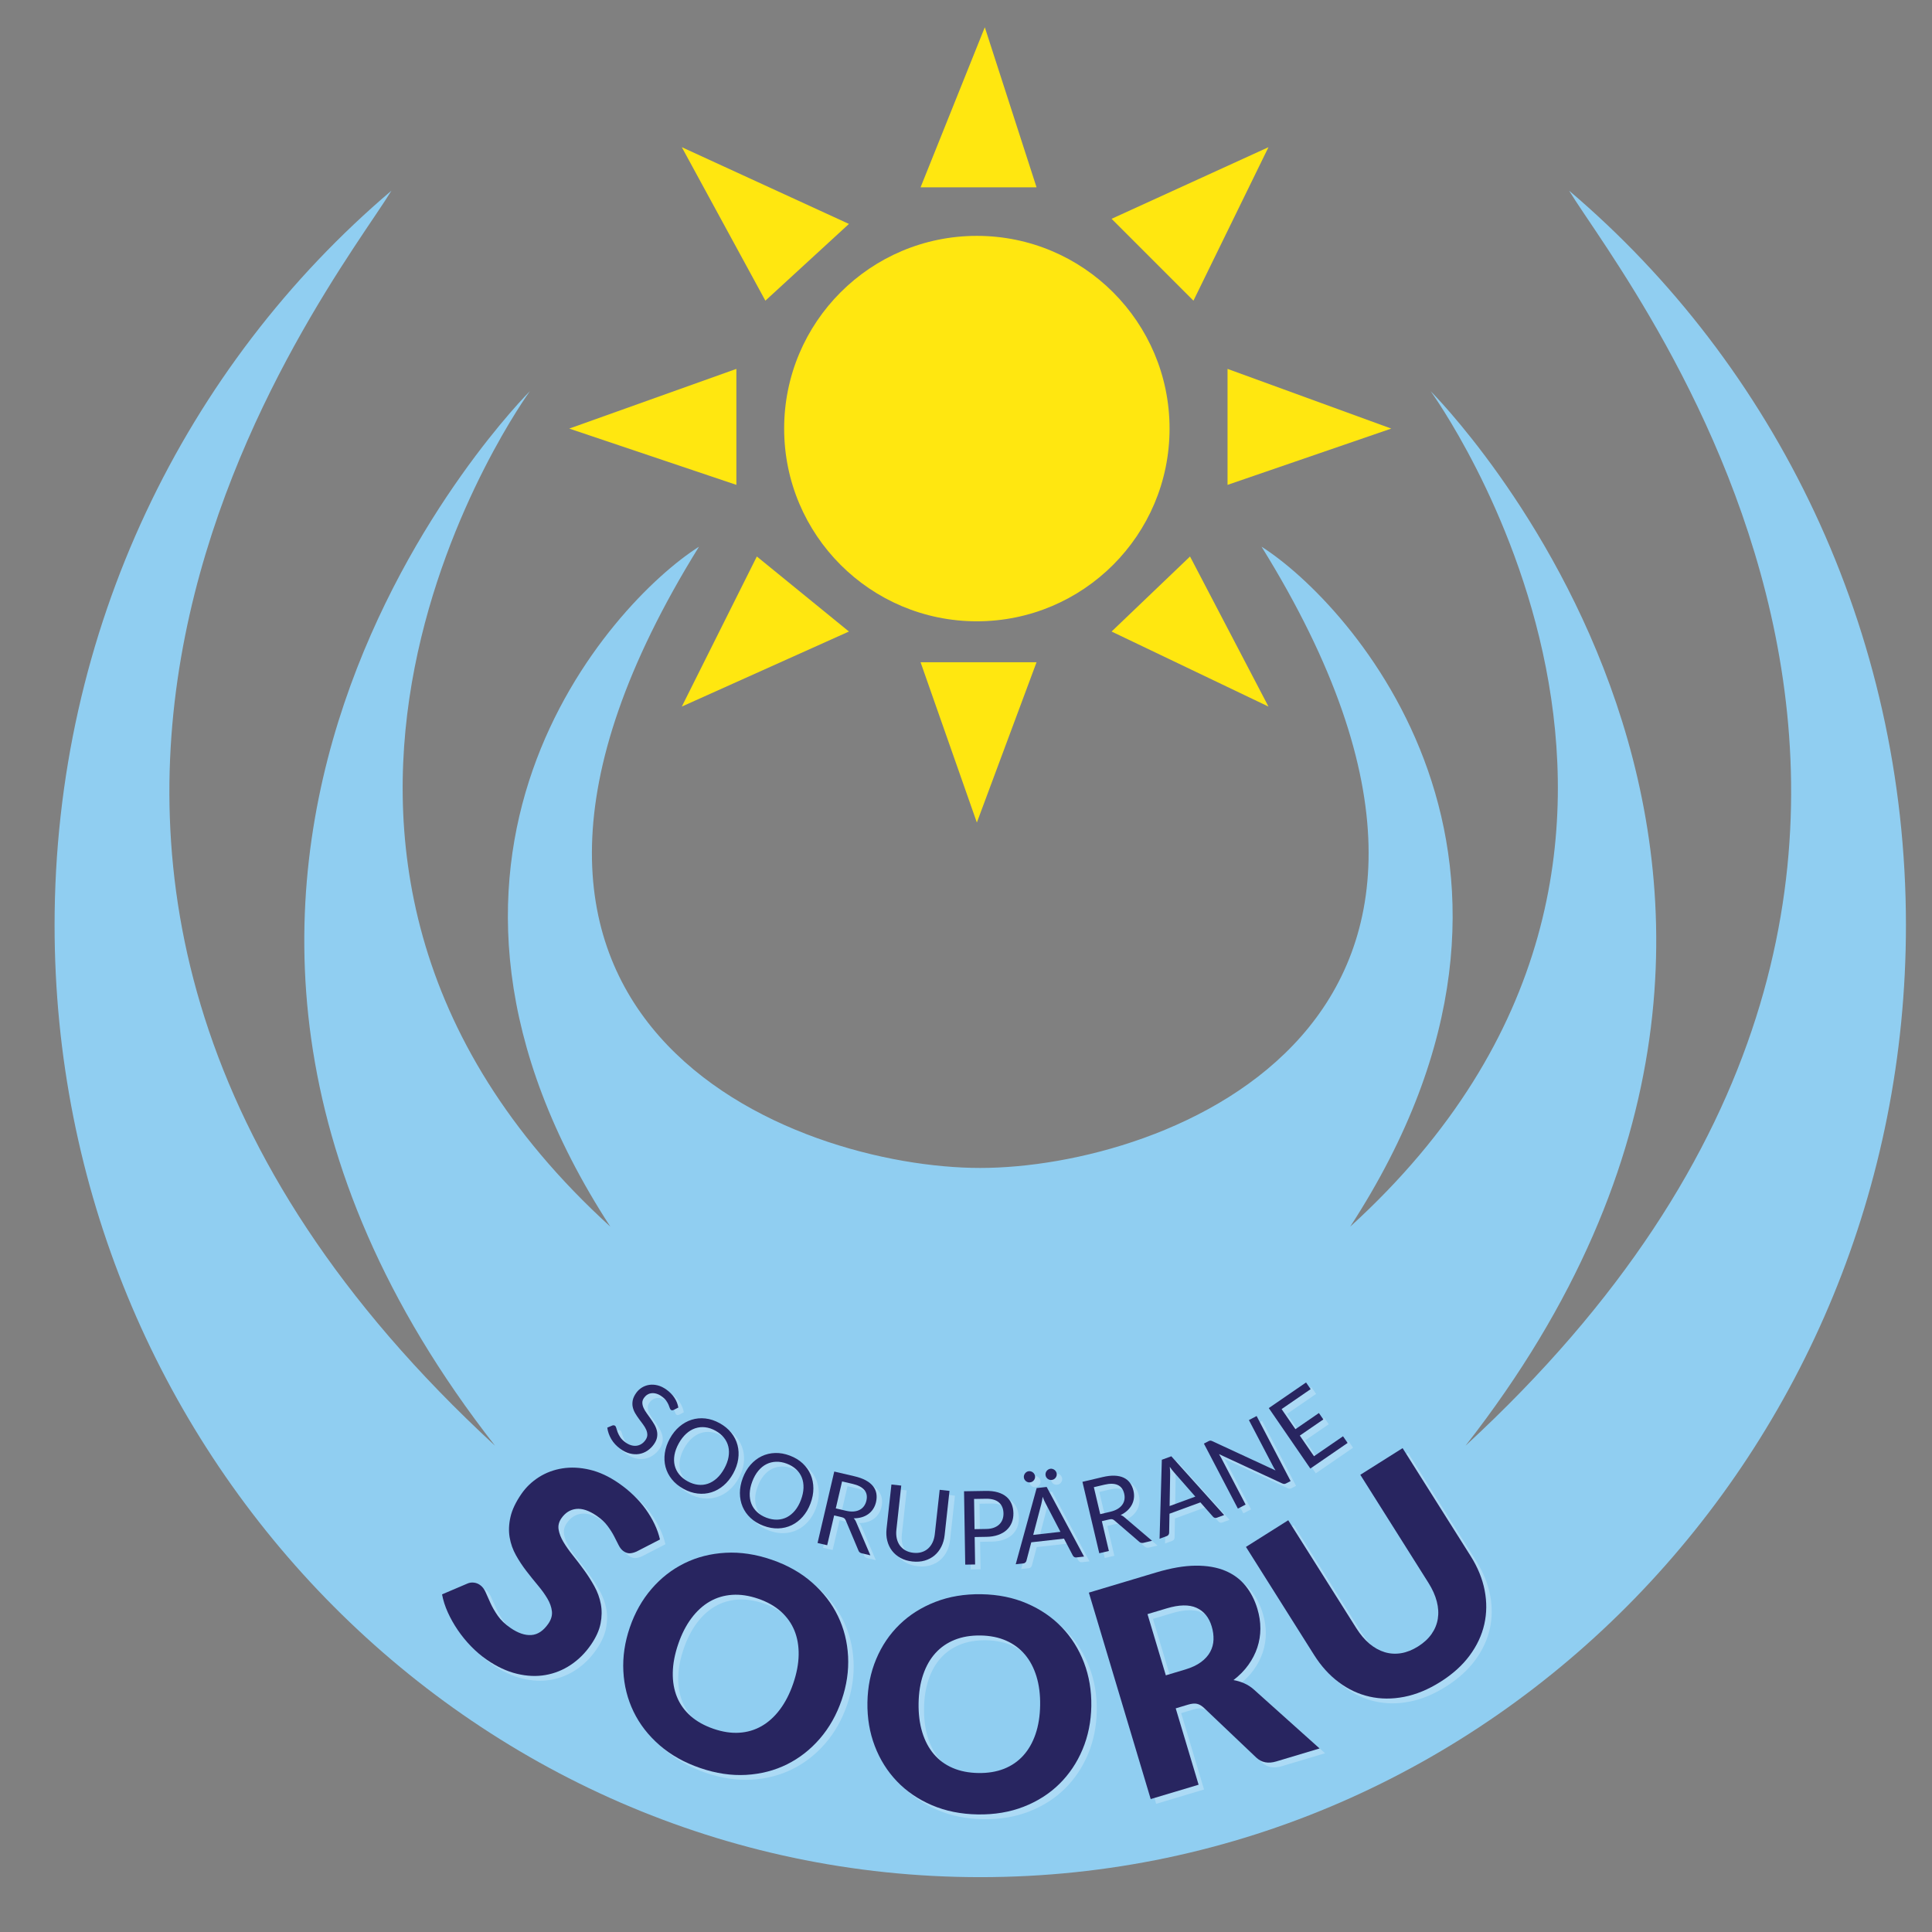 <?xml version="1.0" encoding="UTF-8"?> <svg xmlns="http://www.w3.org/2000/svg" xmlns:xlink="http://www.w3.org/1999/xlink" version="1.1" id="Layer_1" x="0px" y="0px" width="283.464px" height="283.464px" viewBox="0 0 283.464 283.464" xml:space="preserve"><rect x="0" y="0" width="283.464" height="283.464" fill="#808080" stroke="none"/> <path fill="#76C7EC" d="M143.826,60.713"></path> <path fill="#76C7EC" d="M143.826,27.074"></path> <g> <path fill="#FFE710" d="M171.598,62.882c0,15.615-12.656,28.275-28.274,28.275c-15.615,0-28.273-12.66-28.273-28.275 c0-15.616,12.658-28.275,28.273-28.275C158.942,34.607,171.598,47.267,171.598,62.882z"></path> <polygon fill="#FFE710" points="163.092,32.104 175.103,44.115 186.111,21.596 "></polygon> <polygon fill="#FFE710" points="180.105,54.124 204.127,62.882 180.105,71.14 "></polygon> <polygon fill="#FFE710" points="174.602,81.649 186.111,103.668 163.092,92.658 "></polygon> <polygon fill="#FFE710" points="143.325,120.684 152.083,97.163 135.066,97.163 "></polygon> <polygon fill="#FFE710" points="100.035,103.668 111.045,81.649 124.556,92.658 "></polygon> <polygon fill="#FFE710" points="108.042,71.14 108.042,54.124 83.521,62.882 "></polygon> <polygon fill="#FFE710" points="112.296,44.115 124.556,32.855 100.035,21.596 "></polygon> <polygon fill="#FFE710" points="135.066,27.485 152.083,27.485 144.492,4 "></polygon> </g> <path fill="#90CEF1" d="M230.218,27.974c8.474,13.976,77.337,98.872-15.194,184.138c65.821-84.153-5.126-154.724-5.126-154.724 s49.024,67.21-11.796,122.586c34.888-53.685-0.153-91.629-13.008-99.763c43.444,70.005-14.135,91.15-41.269,91.15 c-27.133,0-84.713-21.145-41.269-91.15c-12.854,8.134-47.897,46.079-13.009,99.763C28.727,124.599,77.752,57.388,77.752,57.388 s-70.945,70.57-5.124,154.724c-92.53-85.266-23.67-170.162-15.195-184.138C27.248,53.592,8.008,92.359,8.008,135.749 c0,77.136,60.809,139.668,135.817,139.668c75.011,0,135.816-62.532,135.816-139.668C279.642,92.359,260.403,53.592,230.218,27.974z"></path> <g> <g opacity="0.25"> <g> <path fill="#FFFFFF" d="M94.193,228.345c-0.375,0.163-0.711,0.248-1.006,0.255c-0.295,0.008-0.597-0.096-0.907-0.31 c-0.274-0.188-0.509-0.479-0.706-0.869c-0.197-0.39-0.42-0.83-0.671-1.319c-0.251-0.49-0.573-0.998-0.966-1.523 c-0.393-0.526-0.917-1.015-1.572-1.467c-1.131-0.78-2.14-1.121-3.027-1.021c-0.886,0.101-1.613,0.562-2.18,1.383 c-0.361,0.524-0.495,1.074-0.399,1.649s0.328,1.175,0.697,1.799s0.831,1.28,1.383,1.97c0.553,0.688,1.104,1.412,1.654,2.169 s1.054,1.549,1.512,2.375c0.458,0.826,0.774,1.693,0.946,2.604c0.172,0.909,0.16,1.863-0.036,2.861 c-0.197,0.998-0.669,2.039-1.417,3.123c-0.83,1.203-1.815,2.185-2.954,2.944c-1.14,0.761-2.375,1.258-3.705,1.491 s-2.729,0.173-4.199-0.182s-2.942-1.041-4.418-2.06c-0.81-0.559-1.577-1.211-2.302-1.957s-1.375-1.542-1.951-2.388 c-0.577-0.846-1.067-1.716-1.47-2.608c-0.403-0.894-0.684-1.773-0.843-2.639l3.733-1.59c0.279-0.124,0.583-0.169,0.911-0.136 s0.63,0.145,0.904,0.334c0.357,0.246,0.639,0.607,0.847,1.085c0.207,0.477,0.445,1.01,0.715,1.6 c0.269,0.591,0.624,1.204,1.063,1.842c0.439,0.637,1.064,1.234,1.874,1.793c1.095,0.756,2.113,1.103,3.053,1.039 s1.771-0.619,2.495-1.667c0.419-0.607,0.593-1.217,0.522-1.827c-0.07-0.611-0.291-1.229-0.66-1.853 c-0.369-0.624-0.833-1.27-1.393-1.937c-0.56-0.667-1.122-1.367-1.688-2.101c-0.566-0.733-1.078-1.509-1.534-2.324 c-0.457-0.816-0.765-1.688-0.925-2.615s-0.121-1.92,0.117-2.978c0.237-1.058,0.775-2.194,1.613-3.409 c0.674-0.976,1.528-1.793,2.562-2.451c1.034-0.657,2.182-1.087,3.445-1.287c1.263-0.201,2.599-0.136,4.006,0.193 c1.407,0.329,2.825,0.986,4.254,1.973c0.798,0.551,1.532,1.148,2.202,1.796c0.67,0.646,1.26,1.326,1.771,2.039 c0.51,0.712,0.943,1.441,1.298,2.188c0.355,0.746,0.617,1.493,0.786,2.242L94.193,228.345z"></path> <path fill="#FFFFFF" d="M124.288,250.131c-0.742,2.163-1.805,4.047-3.188,5.651c-1.384,1.605-2.989,2.864-4.816,3.774 c-1.827,0.911-3.828,1.429-6.005,1.555c-2.176,0.125-4.428-0.211-6.754-1.009c-2.327-0.798-4.314-1.916-5.962-3.353 c-1.648-1.438-2.917-3.077-3.808-4.919c-0.89-1.843-1.389-3.822-1.496-5.939c-0.108-2.116,0.209-4.256,0.951-6.419 c0.742-2.162,1.804-4.046,3.188-5.651c1.384-1.605,2.992-2.858,4.823-3.76c1.831-0.901,3.838-1.414,6.021-1.537 s4.438,0.214,6.765,1.012c2.326,0.798,4.309,1.918,5.948,3.359c1.639,1.442,2.902,3.079,3.787,4.912 c0.886,1.833,1.382,3.809,1.49,5.926C125.339,245.85,125.024,247.983,124.288,250.131z M117.185,247.696 c0.507-1.478,0.771-2.874,0.794-4.189c0.022-1.315-0.185-2.507-0.621-3.574c-0.437-1.067-1.101-1.998-1.99-2.793 c-0.89-0.795-1.999-1.42-3.326-1.875c-1.341-0.46-2.61-0.65-3.807-0.571c-1.197,0.079-2.296,0.405-3.296,0.98 c-1,0.574-1.895,1.388-2.684,2.44c-0.79,1.053-1.438,2.317-1.944,3.796c-0.511,1.491-0.779,2.895-0.801,4.21 c-0.023,1.315,0.184,2.507,0.621,3.574s1.105,1.996,2.004,2.786s2.019,1.415,3.36,1.875c1.327,0.455,2.585,0.646,3.773,0.571 s2.282-0.399,3.282-0.974c1-0.575,1.895-1.389,2.684-2.44C116.023,250.459,116.673,249.188,117.185,247.696z"></path> <path fill="#FFFFFF" d="M160.917,251.015c-0.037,2.285-0.465,4.405-1.285,6.359c-0.82,1.955-1.959,3.647-3.414,5.078 s-3.199,2.542-5.23,3.334c-2.031,0.791-4.277,1.167-6.736,1.127c-2.459-0.039-4.694-0.488-6.706-1.346s-3.726-2.024-5.141-3.502 c-1.416-1.477-2.502-3.205-3.258-5.186c-0.757-1.979-1.116-4.112-1.079-6.398c0.037-2.285,0.465-4.405,1.286-6.36 c0.82-1.954,1.962-3.644,3.425-5.066s3.213-2.53,5.252-3.322s4.287-1.168,6.748-1.128c2.459,0.04,4.689,0.492,6.695,1.356 c2.004,0.865,3.711,2.032,5.119,3.502s2.49,3.194,3.248,5.175C160.595,246.618,160.955,248.744,160.917,251.015z M153.41,250.893 c0.025-1.563-0.154-2.973-0.539-4.23s-0.949-2.327-1.695-3.207c-0.744-0.88-1.664-1.561-2.756-2.041 c-1.092-0.481-2.338-0.732-3.742-0.756c-1.418-0.022-2.683,0.188-3.797,0.633c-1.114,0.445-2.058,1.096-2.832,1.951 c-0.774,0.855-1.374,1.906-1.798,3.15c-0.426,1.245-0.651,2.648-0.676,4.211c-0.025,1.576,0.154,2.994,0.539,4.252 c0.384,1.258,0.95,2.326,1.695,3.207c0.746,0.88,1.668,1.557,2.767,2.03s2.357,0.723,3.776,0.745 c1.402,0.022,2.658-0.185,3.764-0.622c1.107-0.438,2.047-1.085,2.82-1.94s1.373-1.906,1.799-3.15 C153.16,253.88,153.384,252.47,153.41,250.893z"></path> <path fill="#FFFFFF" d="M173.302,251.35l3.357,11.205l-7.027,2.105l-9.074-30.289l9.854-2.952 c2.189-0.656,4.125-0.99,5.805-1.003c1.681-0.013,3.13,0.237,4.348,0.748s2.212,1.248,2.984,2.209 c0.771,0.963,1.35,2.088,1.736,3.377c0.295,0.984,0.441,1.952,0.439,2.903c-0.002,0.952-0.151,1.877-0.449,2.774 c-0.297,0.897-0.736,1.75-1.317,2.558c-0.581,0.809-1.308,1.548-2.18,2.217c0.542,0.095,1.069,0.254,1.582,0.478 s0.996,0.54,1.45,0.947l9.603,8.608l-6.361,1.906c-1.178,0.353-2.156,0.163-2.935-0.57l-7.666-7.286 c-0.338-0.321-0.681-0.521-1.028-0.599s-0.792-0.034-1.332,0.128L173.302,251.35z M171.851,246.506l2.827-0.847 c0.956-0.287,1.734-0.651,2.334-1.096c0.599-0.443,1.049-0.945,1.351-1.504c0.301-0.558,0.462-1.153,0.483-1.787 c0.021-0.633-0.066-1.282-0.267-1.947c-0.398-1.331-1.143-2.24-2.233-2.729c-1.09-0.488-2.543-0.461-4.358,0.083l-2.827,0.847 L171.851,246.506z"></path> <path fill="#FFFFFF" d="M208.872,242.259c0.832-0.524,1.489-1.131,1.97-1.819c0.481-0.688,0.786-1.432,0.915-2.231 s0.079-1.645-0.149-2.535c-0.229-0.892-0.64-1.808-1.233-2.75l-9.989-15.842l6.204-3.912l9.989,15.842 c1.034,1.64,1.718,3.313,2.049,5.019c0.332,1.707,0.315,3.368-0.051,4.984s-1.086,3.147-2.158,4.593 c-1.072,1.446-2.496,2.729-4.271,3.848c-1.786,1.126-3.563,1.862-5.33,2.206c-1.767,0.345-3.458,0.334-5.074-0.032 s-3.12-1.068-4.511-2.107s-2.603-2.378-3.637-4.019l-9.989-15.842l6.205-3.912l9.978,15.823c0.594,0.942,1.244,1.709,1.949,2.299 c0.706,0.59,1.448,1.002,2.229,1.236c0.78,0.235,1.585,0.283,2.414,0.146C207.209,243.116,208.04,242.785,208.872,242.259z"></path> </g> </g> <g> <g> <path fill="#282560" d="M93.394,227.645c-0.375,0.163-0.711,0.248-1.006,0.255c-0.295,0.008-0.597-0.096-0.907-0.31 c-0.274-0.188-0.509-0.479-0.706-0.869c-0.197-0.39-0.42-0.83-0.671-1.319c-0.251-0.49-0.573-0.998-0.966-1.523 c-0.393-0.526-0.917-1.015-1.572-1.467c-1.131-0.78-2.14-1.121-3.027-1.021c-0.886,0.101-1.613,0.562-2.18,1.383 c-0.361,0.524-0.495,1.074-0.399,1.649s0.328,1.175,0.697,1.799s0.831,1.28,1.383,1.97c0.553,0.688,1.104,1.412,1.654,2.169 s1.054,1.549,1.512,2.375c0.458,0.826,0.774,1.693,0.946,2.604c0.172,0.909,0.16,1.863-0.036,2.861 c-0.197,0.998-0.669,2.039-1.417,3.123c-0.83,1.203-1.815,2.185-2.954,2.944c-1.14,0.761-2.375,1.258-3.705,1.491 s-2.729,0.173-4.199-0.182s-2.942-1.041-4.418-2.06c-0.81-0.559-1.577-1.211-2.302-1.957s-1.375-1.542-1.951-2.388 c-0.577-0.846-1.067-1.716-1.47-2.608c-0.403-0.894-0.684-1.773-0.843-2.639l3.733-1.59c0.279-0.124,0.583-0.169,0.911-0.136 s0.63,0.145,0.904,0.334c0.357,0.246,0.639,0.607,0.847,1.085c0.207,0.477,0.445,1.01,0.715,1.6 c0.269,0.591,0.624,1.204,1.063,1.842c0.439,0.637,1.064,1.234,1.874,1.793c1.095,0.756,2.113,1.103,3.053,1.039 s1.771-0.619,2.495-1.667c0.419-0.607,0.593-1.217,0.522-1.827c-0.07-0.611-0.291-1.229-0.66-1.853 c-0.369-0.624-0.833-1.27-1.393-1.937c-0.56-0.667-1.122-1.367-1.688-2.101c-0.566-0.733-1.078-1.509-1.534-2.324 c-0.457-0.816-0.765-1.688-0.925-2.615s-0.121-1.92,0.117-2.978c0.237-1.058,0.775-2.194,1.613-3.409 c0.674-0.976,1.528-1.793,2.562-2.451c1.034-0.657,2.182-1.087,3.445-1.287c1.263-0.201,2.599-0.136,4.006,0.193 c1.407,0.329,2.825,0.986,4.254,1.973c0.798,0.551,1.532,1.148,2.202,1.796c0.67,0.646,1.26,1.326,1.771,2.039 c0.51,0.712,0.943,1.441,1.298,2.188c0.355,0.746,0.617,1.493,0.786,2.242L93.394,227.645z"></path> <path fill="#282560" d="M123.488,249.431c-0.742,2.163-1.805,4.047-3.188,5.651c-1.384,1.605-2.989,2.864-4.816,3.774 c-1.827,0.911-3.828,1.429-6.005,1.555c-2.176,0.125-4.428-0.211-6.754-1.009c-2.327-0.798-4.314-1.916-5.962-3.353 c-1.648-1.438-2.917-3.077-3.808-4.919c-0.89-1.843-1.389-3.822-1.496-5.939c-0.108-2.116,0.209-4.256,0.951-6.419 c0.742-2.162,1.804-4.046,3.188-5.651c1.384-1.605,2.992-2.858,4.823-3.76c1.831-0.901,3.838-1.414,6.021-1.537 s4.438,0.214,6.765,1.012c2.326,0.798,4.309,1.918,5.948,3.359c1.639,1.442,2.902,3.079,3.787,4.912 c0.886,1.833,1.382,3.809,1.49,5.926C124.539,245.15,124.225,247.283,123.488,249.431z M116.385,246.996 c0.507-1.478,0.771-2.874,0.794-4.189c0.022-1.315-0.185-2.507-0.621-3.574c-0.437-1.067-1.101-1.998-1.99-2.793 c-0.89-0.795-1.999-1.42-3.326-1.875c-1.341-0.46-2.61-0.65-3.807-0.571c-1.197,0.079-2.296,0.405-3.296,0.98 c-1,0.574-1.895,1.388-2.684,2.44c-0.79,1.053-1.438,2.317-1.944,3.796c-0.511,1.491-0.779,2.895-0.801,4.21 c-0.023,1.315,0.184,2.507,0.621,3.574s1.105,1.996,2.004,2.786s2.019,1.415,3.36,1.875c1.327,0.455,2.585,0.646,3.773,0.571 s2.282-0.399,3.282-0.974c1-0.575,1.895-1.389,2.684-2.44C115.223,249.759,115.874,248.488,116.385,246.996z"></path> <path fill="#282560" d="M160.118,250.315c-0.037,2.285-0.465,4.405-1.285,6.359c-0.82,1.955-1.959,3.647-3.414,5.078 s-3.199,2.542-5.23,3.334c-2.031,0.791-4.277,1.167-6.736,1.127c-2.459-0.039-4.694-0.488-6.706-1.346s-3.726-2.024-5.141-3.502 c-1.416-1.477-2.502-3.205-3.258-5.186c-0.757-1.979-1.116-4.112-1.079-6.398c0.037-2.285,0.465-4.405,1.286-6.36 c0.82-1.954,1.962-3.644,3.425-5.066s3.213-2.53,5.252-3.322s4.287-1.168,6.748-1.128c2.459,0.04,4.689,0.492,6.695,1.356 c2.004,0.865,3.711,2.032,5.119,3.502s2.49,3.194,3.248,5.175C159.795,245.917,160.155,248.043,160.118,250.315z M152.61,250.193 c0.025-1.563-0.154-2.973-0.539-4.23s-0.949-2.327-1.695-3.207c-0.744-0.88-1.664-1.561-2.756-2.041 c-1.092-0.481-2.338-0.732-3.742-0.756c-1.417-0.022-2.683,0.188-3.797,0.633c-1.114,0.445-2.058,1.096-2.832,1.951 c-0.774,0.855-1.374,1.906-1.798,3.15c-0.426,1.245-0.651,2.648-0.676,4.211c-0.025,1.576,0.154,2.994,0.539,4.252 c0.384,1.258,0.95,2.326,1.695,3.207c0.746,0.88,1.668,1.557,2.767,2.03s2.357,0.723,3.776,0.745 c1.402,0.022,2.658-0.185,3.764-0.622c1.107-0.438,2.047-1.085,2.82-1.94s1.373-1.906,1.799-3.15 C152.36,253.18,152.584,251.77,152.61,250.193z"></path> <path fill="#282560" d="M172.502,250.65l3.357,11.205l-7.027,2.105l-9.074-30.289l9.854-2.952 c2.189-0.656,4.125-0.99,5.805-1.003c1.681-0.013,3.13,0.237,4.348,0.748s2.212,1.248,2.984,2.209 c0.771,0.963,1.35,2.088,1.736,3.377c0.295,0.984,0.441,1.952,0.439,2.903c-0.002,0.952-0.151,1.877-0.449,2.774 c-0.297,0.897-0.736,1.75-1.317,2.558c-0.581,0.809-1.308,1.548-2.18,2.217c0.542,0.095,1.069,0.254,1.582,0.478 s0.996,0.54,1.45,0.947l9.603,8.608l-6.361,1.906c-1.178,0.353-2.156,0.163-2.935-0.57l-7.666-7.286 c-0.338-0.321-0.681-0.521-1.028-0.599s-0.792-0.034-1.332,0.128L172.502,250.65z M171.051,245.806l2.827-0.847 c0.956-0.287,1.734-0.651,2.334-1.096c0.599-0.443,1.049-0.945,1.351-1.504c0.301-0.558,0.462-1.153,0.483-1.787 c0.021-0.633-0.066-1.282-0.267-1.947c-0.398-1.331-1.143-2.24-2.233-2.729c-1.09-0.488-2.543-0.461-4.358,0.083l-2.827,0.847 L171.051,245.806z"></path> <path fill="#282560" d="M208.072,241.559c0.832-0.524,1.489-1.131,1.97-1.819c0.481-0.688,0.786-1.432,0.915-2.231 s0.079-1.645-0.149-2.535c-0.229-0.892-0.64-1.808-1.233-2.75l-9.989-15.842l6.204-3.912l9.989,15.842 c1.034,1.64,1.718,3.313,2.049,5.019c0.332,1.707,0.315,3.368-0.051,4.984s-1.086,3.147-2.158,4.593 c-1.072,1.446-2.496,2.729-4.271,3.848c-1.786,1.126-3.563,1.862-5.33,2.206c-1.767,0.345-3.458,0.334-5.074-0.032 s-3.12-1.068-4.511-2.107s-2.603-2.378-3.637-4.019l-9.989-15.842l6.205-3.912l9.978,15.823c0.594,0.942,1.244,1.709,1.949,2.299 c0.706,0.59,1.448,1.002,2.229,1.236c0.78,0.235,1.585,0.283,2.414,0.146C206.41,242.416,207.24,242.084,208.072,241.559z"></path> </g> </g> </g> <g> <g opacity="0.25"> <g> <path fill="#FFFFFF" d="M99.639,207.568c-0.081,0.034-0.152,0.052-0.215,0.054c-0.063,0.001-0.126-0.022-0.191-0.069 c-0.069-0.05-0.125-0.142-0.166-0.276s-0.103-0.295-0.183-0.479c-0.08-0.184-0.194-0.382-0.341-0.593s-0.361-0.418-0.642-0.619 c-0.264-0.19-0.523-0.323-0.777-0.398c-0.255-0.075-0.494-0.102-0.718-0.077c-0.224,0.023-0.43,0.093-0.617,0.208 c-0.188,0.114-0.351,0.268-0.488,0.458c-0.176,0.244-0.262,0.489-0.257,0.736c0.004,0.247,0.064,0.498,0.179,0.754 c0.115,0.256,0.267,0.516,0.457,0.778c0.19,0.264,0.384,0.534,0.582,0.813s0.381,0.563,0.55,0.855 c0.169,0.291,0.292,0.594,0.365,0.906c0.074,0.313,0.082,0.636,0.023,0.971c-0.059,0.334-0.218,0.682-0.479,1.043 c-0.275,0.382-0.599,0.694-0.97,0.936s-0.771,0.396-1.2,0.464c-0.429,0.068-0.876,0.042-1.342-0.078 c-0.466-0.119-0.931-0.347-1.394-0.68c-0.565-0.407-1.006-0.881-1.324-1.421c-0.317-0.541-0.515-1.104-0.592-1.69l0.745-0.315 c0.065-0.021,0.131-0.03,0.2-0.027c0.069,0.004,0.131,0.025,0.188,0.066c0.085,0.062,0.15,0.178,0.194,0.349 c0.043,0.17,0.108,0.369,0.194,0.598s0.212,0.473,0.38,0.732s0.42,0.511,0.757,0.754c0.281,0.202,0.558,0.344,0.833,0.424 c0.275,0.081,0.539,0.106,0.792,0.076s0.491-0.114,0.713-0.25c0.222-0.137,0.419-0.325,0.591-0.564 c0.19-0.265,0.286-0.524,0.288-0.779c0.001-0.255-0.054-0.509-0.167-0.764c-0.113-0.254-0.266-0.511-0.459-0.771 c-0.193-0.259-0.39-0.524-0.592-0.797S94.17,208.34,94,208.05c-0.17-0.29-0.291-0.592-0.36-0.907 c-0.069-0.315-0.069-0.647,0-0.996c0.069-0.348,0.242-0.715,0.521-1.102c0.222-0.309,0.498-0.564,0.825-0.767 s0.686-0.332,1.074-0.392c0.389-0.06,0.799-0.036,1.231,0.071c0.432,0.107,0.865,0.317,1.3,0.631 c0.487,0.352,0.877,0.749,1.168,1.193s0.481,0.921,0.571,1.431L99.639,207.568z"></path> <path fill="#FFFFFF" d="M108.371,216.898c-0.39,0.705-0.859,1.291-1.409,1.757c-0.549,0.467-1.146,0.8-1.788,0.999 c-0.643,0.2-1.314,0.26-2.016,0.178c-0.702-0.081-1.399-0.313-2.091-0.696c-0.693-0.383-1.259-0.849-1.699-1.398 c-0.44-0.549-0.747-1.149-0.919-1.8s-0.208-1.332-0.106-2.045c0.103-0.713,0.349-1.423,0.738-2.128 c0.39-0.706,0.86-1.292,1.409-1.758s1.146-0.8,1.79-1.002c0.644-0.202,1.316-0.265,2.017-0.187s1.397,0.309,2.09,0.691 c0.693,0.383,1.26,0.851,1.701,1.403c0.441,0.553,0.748,1.155,0.919,1.809c0.172,0.652,0.206,1.335,0.104,2.048 C109.007,215.483,108.761,216.192,108.371,216.898z M107.063,216.174c0.319-0.578,0.528-1.142,0.624-1.688 c0.097-0.548,0.088-1.061-0.025-1.538c-0.114-0.478-0.33-0.916-0.647-1.314c-0.318-0.398-0.731-0.738-1.239-1.02 c-0.504-0.278-1.009-0.446-1.516-0.503c-0.507-0.057-0.994-0.007-1.46,0.15c-0.467,0.156-0.907,0.422-1.319,0.795 s-0.778,0.849-1.098,1.427c-0.32,0.579-0.527,1.141-0.623,1.687c-0.096,0.545-0.085,1.057,0.031,1.536 c0.116,0.479,0.333,0.916,0.652,1.313s0.73,0.734,1.234,1.013c0.508,0.28,1.015,0.451,1.521,0.51s0.99,0.01,1.456-0.148 c0.465-0.158,0.902-0.423,1.313-0.793C106.377,217.228,106.743,216.753,107.063,216.174z"></path> <path fill="#FFFFFF" d="M119.713,221.294c-0.284,0.755-0.665,1.402-1.142,1.942s-1.019,0.955-1.626,1.245 c-0.607,0.29-1.264,0.445-1.97,0.466c-0.706,0.02-1.429-0.109-2.169-0.389c-0.741-0.279-1.368-0.659-1.883-1.14 s-0.904-1.03-1.168-1.648c-0.264-0.619-0.397-1.289-0.398-2.009c-0.001-0.721,0.14-1.458,0.425-2.213 c0.285-0.754,0.665-1.401,1.142-1.941s1.019-0.957,1.627-1.249c0.608-0.293,1.264-0.45,1.969-0.474s1.427,0.104,2.167,0.384 c0.74,0.279,1.369,0.66,1.885,1.144c0.516,0.484,0.906,1.036,1.169,1.657c0.263,0.622,0.396,1.292,0.397,2.013 S119.998,220.541,119.713,221.294z M118.315,220.767c0.233-0.618,0.358-1.205,0.375-1.761c0.017-0.556-0.065-1.062-0.247-1.519 c-0.181-0.456-0.458-0.858-0.829-1.207c-0.372-0.35-0.829-0.626-1.373-0.831c-0.539-0.203-1.063-0.297-1.572-0.28 c-0.51,0.017-0.984,0.137-1.424,0.358c-0.44,0.223-0.837,0.548-1.191,0.977c-0.354,0.428-0.648,0.951-0.881,1.57 c-0.233,0.618-0.358,1.204-0.374,1.758c-0.016,0.553,0.067,1.059,0.251,1.516s0.461,0.859,0.834,1.205 c0.373,0.347,0.828,0.622,1.367,0.825c0.543,0.205,1.069,0.3,1.578,0.286c0.508-0.015,0.981-0.134,1.419-0.356 c0.437-0.224,0.833-0.548,1.186-0.974C117.788,221.909,118.082,221.386,118.315,220.767z"></path> <path fill="#FFFFFF" d="M123.186,223.043l-1.022,4.374l-1.412-0.329l2.45-10.482l2.963,0.692c0.663,0.154,1.22,0.355,1.672,0.603 c0.451,0.247,0.805,0.534,1.06,0.861s0.417,0.688,0.484,1.081s0.049,0.813-0.054,1.257c-0.087,0.37-0.226,0.703-0.418,0.997 c-0.192,0.295-0.429,0.544-0.711,0.748s-0.604,0.359-0.965,0.465c-0.362,0.106-0.756,0.158-1.182,0.156 c0.152,0.144,0.273,0.328,0.364,0.556l2.085,4.876l-1.258-0.294c-0.258-0.06-0.425-0.204-0.5-0.433l-1.846-4.382 c-0.056-0.136-0.126-0.241-0.211-0.315c-0.086-0.074-0.226-0.134-0.421-0.179L123.186,223.043z M123.427,222.012l1.485,0.347 c0.415,0.098,0.791,0.133,1.128,0.106s0.635-0.106,0.889-0.24c0.255-0.133,0.466-0.314,0.632-0.543 c0.167-0.228,0.286-0.496,0.357-0.803c0.146-0.625,0.05-1.144-0.288-1.557s-0.914-0.715-1.729-0.905l-1.551-0.362 L123.427,222.012z"></path> <path fill="#FFFFFF" d="M134.805,228.526c0.443,0.049,0.847,0.018,1.212-0.094c0.365-0.11,0.683-0.287,0.954-0.529 c0.271-0.243,0.49-0.544,0.658-0.903c0.168-0.359,0.277-0.763,0.326-1.211l0.715-6.504l1.441,0.159l-0.715,6.503 c-0.068,0.618-0.229,1.18-0.483,1.686c-0.255,0.506-0.586,0.932-0.995,1.277s-0.888,0.599-1.44,0.76s-1.156,0.205-1.813,0.133 s-1.237-0.246-1.741-0.523c-0.504-0.277-0.918-0.629-1.245-1.055c-0.326-0.427-0.558-0.914-0.697-1.464 c-0.139-0.549-0.174-1.133-0.106-1.75l0.715-6.504l1.441,0.159l-0.714,6.496c-0.049,0.448-0.031,0.865,0.055,1.253 s0.235,0.729,0.447,1.024c0.212,0.295,0.485,0.538,0.819,0.729C133.973,228.358,134.361,228.477,134.805,228.526z"></path> <path fill="#FFFFFF" d="M143.804,226.215l0.065,4.026l-1.45,0.023l-0.174-10.764l3.178-0.052c0.68-0.011,1.273,0.059,1.779,0.208 s0.926,0.367,1.262,0.652s0.588,0.632,0.756,1.039c0.17,0.408,0.26,0.865,0.268,1.371c0.008,0.501-0.072,0.96-0.24,1.379 c-0.17,0.418-0.42,0.78-0.754,1.086c-0.332,0.307-0.748,0.547-1.246,0.723s-1.07,0.27-1.715,0.28L143.804,226.215z M143.786,225.059l1.728-0.028c0.416-0.007,0.781-0.067,1.098-0.183s0.58-0.274,0.793-0.476c0.211-0.201,0.371-0.44,0.477-0.718 c0.105-0.276,0.156-0.581,0.15-0.911c-0.012-0.686-0.232-1.219-0.66-1.597c-0.43-0.379-1.072-0.562-1.93-0.548l-1.727,0.028 L143.786,225.059z"></path> <path fill="#FFFFFF" d="M159.851,229.082l-1.119,0.126c-0.13,0.015-0.238-0.006-0.325-0.062s-0.155-0.131-0.207-0.226 l-1.291-2.471l-4.8,0.541l-0.709,2.696c-0.024,0.093-0.075,0.18-0.152,0.259s-0.178,0.126-0.302,0.14l-1.12,0.126l3.072-11.179 l1.471-0.166L159.851,229.082z M152.665,217.297c0.012,0.109,0.001,0.216-0.032,0.317c-0.034,0.103-0.084,0.195-0.15,0.278 s-0.148,0.151-0.245,0.205c-0.098,0.054-0.203,0.087-0.317,0.1c-0.104,0.012-0.208,0.002-0.31-0.029s-0.194-0.08-0.277-0.146 c-0.083-0.065-0.152-0.145-0.208-0.237c-0.056-0.092-0.09-0.192-0.103-0.302c-0.013-0.114-0.003-0.226,0.03-0.332 c0.033-0.107,0.083-0.202,0.149-0.285c0.066-0.084,0.146-0.153,0.237-0.209s0.19-0.089,0.295-0.101 c0.114-0.014,0.226-0.003,0.332,0.03c0.107,0.033,0.202,0.083,0.285,0.149s0.153,0.147,0.209,0.245 C152.617,217.078,152.651,217.183,152.665,217.297z M152.394,225.901l3.994-0.45l-2.171-4.163 c-0.14-0.256-0.284-0.58-0.435-0.972c-0.031,0.211-0.063,0.404-0.097,0.582s-0.066,0.334-0.102,0.469L152.394,225.901z M155.844,216.939c0.013,0.109,0.002,0.216-0.032,0.317c-0.034,0.103-0.084,0.195-0.15,0.278s-0.146,0.151-0.241,0.204 c-0.095,0.054-0.197,0.087-0.307,0.1c-0.114,0.013-0.224,0.004-0.328-0.027s-0.198-0.08-0.281-0.146s-0.15-0.146-0.204-0.237 c-0.053-0.093-0.086-0.193-0.099-0.303c-0.013-0.114-0.004-0.226,0.027-0.332c0.03-0.106,0.079-0.202,0.146-0.285 s0.146-0.152,0.241-0.208c0.094-0.057,0.198-0.091,0.313-0.104c0.109-0.013,0.216-0.002,0.32,0.032 c0.105,0.033,0.199,0.083,0.282,0.149s0.152,0.147,0.209,0.244C155.796,216.719,155.832,216.825,155.844,216.939z"></path> <path fill="#FFFFFF" d="M162.465,223.888l1.03,4.372l-1.411,0.333l-2.47-10.478l2.961-0.698c0.663-0.156,1.252-0.225,1.766-0.204 c0.515,0.021,0.958,0.12,1.333,0.299c0.374,0.18,0.679,0.431,0.914,0.753c0.235,0.323,0.405,0.706,0.511,1.149 c0.087,0.371,0.11,0.73,0.069,1.08c-0.042,0.35-0.143,0.678-0.305,0.986c-0.161,0.308-0.38,0.59-0.657,0.846 c-0.276,0.256-0.606,0.478-0.989,0.665c0.2,0.062,0.391,0.173,0.573,0.336l4.037,3.439l-1.258,0.297 c-0.258,0.061-0.472,0.006-0.641-0.166l-3.603-3.102c-0.11-0.098-0.221-0.16-0.33-0.188s-0.262-0.02-0.457,0.026L162.465,223.888 z M162.222,222.857l1.484-0.35c0.414-0.098,0.767-0.234,1.058-0.408s0.521-0.377,0.689-0.61c0.169-0.232,0.277-0.488,0.325-0.767 c0.047-0.279,0.034-0.572-0.038-0.879c-0.146-0.624-0.464-1.046-0.95-1.266s-1.137-0.233-1.951-0.042l-1.55,0.365 L162.222,222.857z"></path> <path fill="#FFFFFF" d="M180.405,222.989l-1.058,0.389c-0.122,0.045-0.232,0.05-0.33,0.017s-0.183-0.09-0.254-0.171l-1.841-2.093 l-4.534,1.664l-0.05,2.787c-0.002,0.097-0.03,0.192-0.086,0.288c-0.057,0.095-0.143,0.164-0.261,0.207l-1.058,0.388l0.332-11.588 l1.39-0.51L180.405,222.989z M172.407,221.667l3.772-1.385l-3.096-3.529c-0.196-0.216-0.414-0.496-0.652-0.84 c0.019,0.211,0.033,0.407,0.044,0.588c0.01,0.18,0.014,0.34,0.012,0.479L172.407,221.667z"></path> <path fill="#FFFFFF" d="M178.381,212.067c0.07,0,0.164,0.025,0.281,0.077l9.284,4.301c-0.073-0.108-0.141-0.216-0.202-0.322 s-0.118-0.21-0.172-0.313l-3.532-6.757l1.132-0.592l4.986,9.54l-0.652,0.341c-0.102,0.054-0.196,0.08-0.284,0.081 c-0.087,0-0.186-0.024-0.297-0.074l-9.273-4.298c0.066,0.106,0.13,0.212,0.19,0.316c0.06,0.104,0.113,0.2,0.159,0.289 l3.554,6.797l-1.132,0.592l-4.987-9.54l0.666-0.348C178.217,212.097,178.31,212.067,178.381,212.067z"></path> <path fill="#FFFFFF" d="M192.424,203.538l0.673,0.979l-4.26,2.927l2.025,2.947l3.448-2.37l0.646,0.941l-3.448,2.37l2.08,3.027 l4.26-2.927l0.672,0.978l-5.467,3.757l-6.097-8.872L192.424,203.538z"></path> </g> </g> <g> <g> <path fill="#282560" d="M98.839,206.868c-0.081,0.034-0.152,0.052-0.215,0.054c-0.063,0.001-0.126-0.022-0.191-0.069 c-0.069-0.05-0.125-0.142-0.166-0.276s-0.103-0.295-0.183-0.479c-0.08-0.184-0.194-0.382-0.341-0.593s-0.361-0.418-0.642-0.619 c-0.264-0.19-0.523-0.323-0.777-0.398c-0.255-0.075-0.494-0.102-0.718-0.077c-0.224,0.023-0.43,0.093-0.617,0.208 c-0.188,0.114-0.351,0.268-0.488,0.458c-0.176,0.244-0.262,0.489-0.257,0.736c0.004,0.247,0.064,0.498,0.179,0.754 c0.115,0.256,0.267,0.516,0.457,0.778c0.19,0.264,0.384,0.534,0.582,0.813s0.381,0.563,0.55,0.855 c0.169,0.291,0.292,0.594,0.365,0.906c0.074,0.313,0.082,0.636,0.023,0.971c-0.059,0.334-0.218,0.682-0.479,1.043 c-0.275,0.382-0.599,0.694-0.97,0.936s-0.771,0.396-1.2,0.464c-0.429,0.068-0.876,0.042-1.342-0.078 c-0.466-0.119-0.931-0.347-1.394-0.68c-0.565-0.407-1.006-0.881-1.324-1.421c-0.317-0.541-0.515-1.104-0.592-1.69l0.745-0.315 c0.065-0.021,0.131-0.03,0.2-0.027c0.069,0.004,0.131,0.025,0.188,0.066c0.085,0.062,0.15,0.178,0.194,0.349 c0.043,0.17,0.108,0.369,0.194,0.598s0.212,0.473,0.38,0.732s0.42,0.511,0.757,0.754c0.281,0.202,0.558,0.344,0.833,0.424 c0.275,0.081,0.539,0.106,0.792,0.076s0.491-0.114,0.713-0.25c0.222-0.137,0.419-0.325,0.591-0.564 c0.19-0.265,0.286-0.524,0.288-0.779c0.001-0.255-0.054-0.509-0.167-0.764c-0.113-0.254-0.266-0.511-0.459-0.771 c-0.193-0.259-0.39-0.524-0.592-0.797s-0.389-0.553-0.56-0.843c-0.17-0.29-0.291-0.592-0.36-0.907 c-0.069-0.315-0.069-0.647,0-0.996c0.069-0.348,0.242-0.715,0.521-1.102c0.222-0.309,0.498-0.564,0.825-0.767 s0.686-0.332,1.074-0.392c0.389-0.06,0.799-0.036,1.231,0.071c0.432,0.107,0.865,0.317,1.3,0.631 c0.487,0.352,0.877,0.749,1.168,1.193s0.481,0.921,0.571,1.431L98.839,206.868z"></path> <path fill="#282560" d="M107.571,216.198c-0.39,0.705-0.859,1.291-1.409,1.757c-0.549,0.467-1.146,0.8-1.788,0.999 c-0.643,0.2-1.314,0.26-2.016,0.178c-0.702-0.081-1.399-0.313-2.091-0.696c-0.693-0.383-1.259-0.849-1.699-1.398 c-0.44-0.549-0.747-1.149-0.919-1.8s-0.208-1.332-0.106-2.045c0.103-0.713,0.349-1.423,0.738-2.128 c0.39-0.706,0.86-1.292,1.409-1.758s1.146-0.8,1.79-1.002c0.644-0.202,1.316-0.265,2.017-0.187s1.397,0.309,2.09,0.691 c0.693,0.383,1.26,0.851,1.701,1.403c0.441,0.553,0.748,1.155,0.919,1.809c0.172,0.652,0.206,1.335,0.104,2.048 C108.208,214.783,107.961,215.492,107.571,216.198z M106.263,215.474c0.319-0.578,0.528-1.142,0.624-1.688 c0.097-0.548,0.088-1.061-0.025-1.538c-0.114-0.478-0.33-0.916-0.647-1.314c-0.318-0.398-0.731-0.738-1.239-1.02 c-0.504-0.278-1.009-0.446-1.516-0.503c-0.507-0.057-0.994-0.007-1.46,0.15c-0.467,0.156-0.907,0.422-1.319,0.795 s-0.778,0.849-1.098,1.427c-0.32,0.579-0.527,1.141-0.623,1.687c-0.096,0.545-0.085,1.057,0.031,1.536 c0.116,0.479,0.333,0.916,0.652,1.313s0.73,0.734,1.234,1.013c0.508,0.28,1.015,0.451,1.521,0.51s0.99,0.01,1.456-0.148 c0.465-0.158,0.902-0.423,1.313-0.793C105.578,216.528,105.943,216.053,106.263,215.474z"></path> <path fill="#282560" d="M118.914,220.594c-0.284,0.755-0.665,1.402-1.142,1.942s-1.019,0.955-1.626,1.245 c-0.607,0.29-1.264,0.445-1.97,0.466c-0.706,0.02-1.429-0.109-2.169-0.389c-0.741-0.279-1.368-0.659-1.883-1.14 s-0.904-1.03-1.168-1.648c-0.264-0.619-0.397-1.289-0.398-2.009c-0.001-0.721,0.14-1.458,0.425-2.213 c0.285-0.754,0.665-1.401,1.142-1.941s1.019-0.957,1.627-1.249c0.608-0.293,1.264-0.45,1.969-0.474s1.427,0.104,2.167,0.384 c0.74,0.279,1.369,0.66,1.885,1.144c0.516,0.484,0.906,1.036,1.169,1.657c0.263,0.622,0.396,1.292,0.397,2.013 S119.198,219.84,118.914,220.594z M117.515,220.067c0.233-0.618,0.358-1.205,0.375-1.761c0.017-0.556-0.065-1.062-0.247-1.519 c-0.181-0.456-0.458-0.858-0.829-1.207c-0.372-0.35-0.829-0.626-1.373-0.831c-0.539-0.203-1.063-0.297-1.572-0.28 c-0.51,0.017-0.984,0.137-1.424,0.358c-0.44,0.223-0.837,0.548-1.191,0.977c-0.354,0.428-0.648,0.951-0.881,1.57 c-0.233,0.618-0.358,1.204-0.374,1.758c-0.016,0.553,0.067,1.059,0.251,1.516s0.461,0.859,0.834,1.205 c0.373,0.347,0.828,0.622,1.367,0.825c0.543,0.205,1.069,0.3,1.578,0.286c0.508-0.015,0.981-0.134,1.419-0.356 c0.437-0.224,0.833-0.548,1.186-0.974C116.988,221.208,117.282,220.686,117.515,220.067z"></path> <path fill="#282560" d="M122.386,222.343l-1.022,4.374l-1.412-0.329l2.45-10.482l2.963,0.692c0.663,0.154,1.22,0.355,1.672,0.603 c0.451,0.247,0.805,0.534,1.06,0.861s0.417,0.688,0.484,1.081s0.049,0.813-0.054,1.257c-0.087,0.37-0.226,0.703-0.418,0.997 c-0.192,0.295-0.429,0.544-0.711,0.748s-0.604,0.359-0.965,0.465c-0.362,0.106-0.756,0.158-1.182,0.156 c0.152,0.144,0.273,0.328,0.364,0.556l2.085,4.876l-1.258-0.294c-0.258-0.06-0.425-0.204-0.5-0.433l-1.846-4.382 c-0.056-0.136-0.126-0.241-0.211-0.315c-0.086-0.074-0.226-0.134-0.421-0.179L122.386,222.343z M122.627,221.312l1.485,0.347 c0.415,0.098,0.791,0.133,1.128,0.106s0.635-0.106,0.889-0.24c0.255-0.133,0.466-0.314,0.632-0.543 c0.167-0.228,0.286-0.496,0.357-0.803c0.146-0.625,0.05-1.144-0.288-1.557s-0.914-0.715-1.729-0.905l-1.551-0.362 L122.627,221.312z"></path> <path fill="#282560" d="M134.005,227.826c0.443,0.049,0.847,0.018,1.212-0.094c0.365-0.11,0.683-0.287,0.954-0.529 c0.271-0.243,0.49-0.544,0.658-0.903c0.168-0.359,0.277-0.763,0.326-1.211l0.715-6.504l1.441,0.159l-0.715,6.503 c-0.068,0.618-0.229,1.18-0.483,1.686c-0.255,0.506-0.586,0.932-0.995,1.277s-0.888,0.599-1.44,0.76s-1.156,0.205-1.813,0.133 s-1.237-0.246-1.741-0.523c-0.504-0.277-0.918-0.629-1.245-1.055c-0.326-0.427-0.558-0.914-0.697-1.464 c-0.139-0.549-0.174-1.133-0.106-1.75l0.715-6.504l1.441,0.159l-0.714,6.496c-0.049,0.448-0.031,0.865,0.055,1.253 s0.235,0.729,0.447,1.024c0.212,0.295,0.485,0.538,0.819,0.729C133.173,227.658,133.562,227.777,134.005,227.826z"></path> <path fill="#282560" d="M143.004,225.515l0.065,4.026l-1.45,0.023l-0.174-10.764l3.178-0.052c0.68-0.011,1.273,0.059,1.779,0.208 s0.926,0.367,1.262,0.652s0.588,0.632,0.756,1.039c0.17,0.408,0.26,0.865,0.268,1.371c0.008,0.501-0.072,0.96-0.24,1.379 c-0.17,0.418-0.42,0.78-0.754,1.086c-0.332,0.307-0.748,0.547-1.246,0.723s-1.07,0.27-1.715,0.28L143.004,225.515z M142.986,224.359l1.728-0.028c0.416-0.007,0.781-0.067,1.098-0.183s0.58-0.274,0.793-0.476c0.211-0.201,0.371-0.44,0.477-0.718 c0.105-0.276,0.156-0.581,0.15-0.911c-0.012-0.686-0.232-1.219-0.66-1.597c-0.43-0.379-1.072-0.562-1.93-0.548l-1.727,0.028 L142.986,224.359z"></path> <path fill="#282560" d="M159.051,228.381l-1.119,0.126c-0.13,0.015-0.238-0.006-0.325-0.062s-0.155-0.131-0.207-0.226 l-1.291-2.471l-4.8,0.541l-0.709,2.696c-0.024,0.093-0.075,0.18-0.152,0.259s-0.178,0.126-0.302,0.14l-1.12,0.126l3.072-11.179 l1.471-0.166L159.051,228.381z M151.865,216.597c0.012,0.109,0.001,0.216-0.032,0.317c-0.034,0.103-0.084,0.195-0.15,0.278 s-0.148,0.151-0.245,0.205c-0.098,0.054-0.203,0.087-0.317,0.1c-0.104,0.012-0.208,0.002-0.31-0.029s-0.194-0.08-0.277-0.146 c-0.083-0.065-0.152-0.145-0.208-0.237c-0.056-0.092-0.09-0.192-0.103-0.302c-0.013-0.114-0.003-0.226,0.03-0.332 c0.033-0.107,0.083-0.202,0.149-0.285c0.066-0.084,0.146-0.153,0.237-0.209s0.19-0.089,0.295-0.101 c0.114-0.014,0.226-0.003,0.332,0.03c0.107,0.033,0.202,0.083,0.285,0.149s0.153,0.147,0.209,0.245 C151.817,216.377,151.851,216.483,151.865,216.597z M151.594,225.201l3.994-0.45l-2.171-4.163 c-0.14-0.256-0.284-0.58-0.435-0.972c-0.031,0.211-0.063,0.404-0.097,0.582s-0.066,0.334-0.102,0.469L151.594,225.201z M155.044,216.239c0.013,0.109,0.002,0.216-0.032,0.317c-0.034,0.103-0.084,0.195-0.15,0.278s-0.146,0.151-0.241,0.204 c-0.095,0.054-0.197,0.087-0.307,0.1c-0.114,0.013-0.224,0.004-0.328-0.027s-0.198-0.08-0.281-0.146s-0.15-0.146-0.204-0.237 c-0.053-0.093-0.086-0.193-0.099-0.303c-0.013-0.114-0.004-0.226,0.027-0.332c0.03-0.106,0.079-0.202,0.146-0.285 s0.146-0.152,0.241-0.208c0.094-0.057,0.198-0.091,0.313-0.104c0.109-0.013,0.216-0.002,0.32,0.032 c0.105,0.033,0.199,0.083,0.282,0.149s0.152,0.147,0.209,0.244C154.997,216.019,155.032,216.125,155.044,216.239z"></path> <path fill="#282560" d="M161.666,223.188l1.03,4.372l-1.411,0.333l-2.47-10.478l2.961-0.698c0.663-0.156,1.252-0.225,1.766-0.204 c0.515,0.021,0.958,0.12,1.333,0.299c0.374,0.18,0.679,0.431,0.914,0.753c0.235,0.323,0.405,0.706,0.511,1.149 c0.087,0.371,0.11,0.73,0.069,1.08c-0.042,0.35-0.143,0.678-0.305,0.986c-0.161,0.308-0.38,0.59-0.657,0.846 c-0.276,0.256-0.606,0.478-0.989,0.665c0.2,0.062,0.391,0.173,0.573,0.336l4.037,3.439l-1.258,0.297 c-0.258,0.061-0.472,0.006-0.641-0.166l-3.603-3.102c-0.11-0.098-0.221-0.16-0.33-0.188s-0.262-0.02-0.457,0.026L161.666,223.188 z M161.422,222.157l1.484-0.35c0.414-0.098,0.767-0.234,1.058-0.408s0.521-0.377,0.689-0.61c0.169-0.232,0.277-0.488,0.325-0.767 c0.047-0.279,0.034-0.572-0.038-0.879c-0.146-0.624-0.464-1.046-0.95-1.266s-1.137-0.233-1.951-0.042l-1.55,0.365 L161.422,222.157z"></path> <path fill="#282560" d="M179.605,222.289l-1.058,0.389c-0.122,0.045-0.232,0.05-0.33,0.017s-0.183-0.09-0.254-0.171l-1.841-2.093 l-4.534,1.664l-0.05,2.787c-0.002,0.097-0.03,0.192-0.086,0.288c-0.057,0.095-0.143,0.164-0.261,0.207l-1.058,0.388l0.332-11.588 l1.39-0.51L179.605,222.289z M171.607,220.967l3.772-1.385l-3.096-3.529c-0.196-0.216-0.414-0.496-0.652-0.84 c0.019,0.211,0.033,0.407,0.044,0.588c0.01,0.18,0.014,0.34,0.012,0.479L171.607,220.967z"></path> <path fill="#282560" d="M177.582,211.367c0.07,0,0.164,0.025,0.281,0.077l9.284,4.301c-0.073-0.108-0.141-0.216-0.202-0.322 s-0.118-0.21-0.172-0.313l-3.532-6.757l1.132-0.592l4.986,9.54l-0.652,0.341c-0.102,0.054-0.196,0.08-0.284,0.081 c-0.087,0-0.186-0.024-0.297-0.074l-9.273-4.298c0.066,0.106,0.13,0.212,0.19,0.316c0.06,0.104,0.113,0.2,0.159,0.289 l3.554,6.797l-1.132,0.592l-4.987-9.54l0.666-0.348C177.417,211.397,177.51,211.367,177.582,211.367z"></path> <path fill="#282560" d="M191.625,202.837l0.673,0.979l-4.26,2.927l2.025,2.947l3.448-2.37l0.646,0.941l-3.448,2.37l2.08,3.027 l4.26-2.927l0.672,0.978l-5.467,3.757l-6.097-8.872L191.625,202.837z"></path> </g> </g> </g> </svg> 